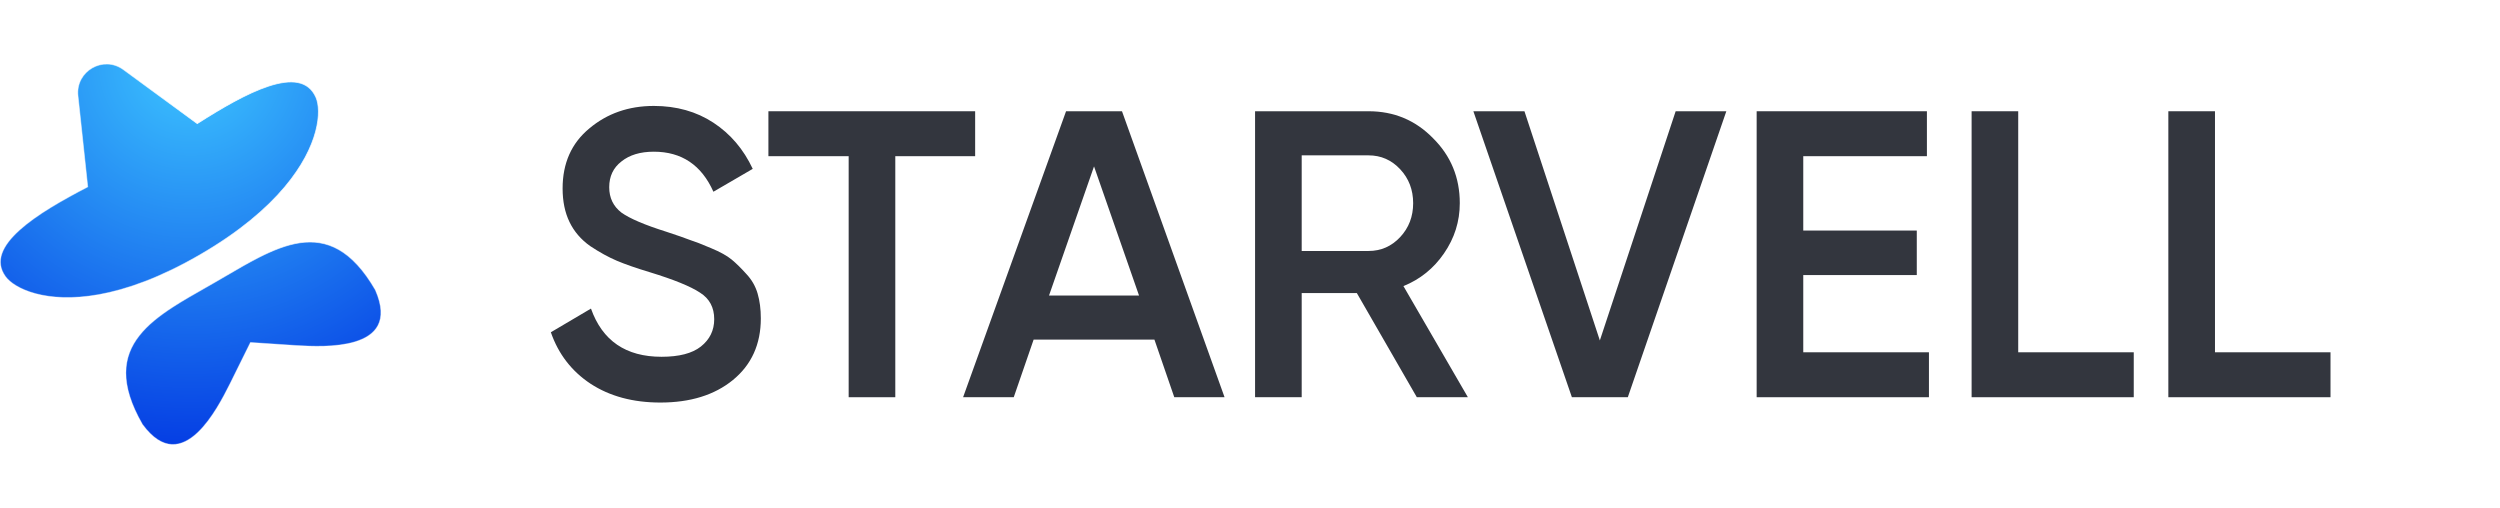 <svg width="118" height="24" viewBox="0 0 118 24" fill="none" xmlns="http://www.w3.org/2000/svg">
    <g filter="url(#filter0_b_147_1604)">
        <path d="M31.166 19C29.878 19 28.781 18.704 27.875 18.113C26.982 17.522 26.357 16.712 26 15.683L27.894 14.565C28.43 16.082 29.54 16.84 31.224 16.84C32.053 16.84 32.671 16.68 33.08 16.358C33.501 16.024 33.711 15.593 33.711 15.066C33.711 14.513 33.488 14.095 33.041 13.813C32.595 13.517 31.804 13.196 30.669 12.848C30.031 12.656 29.514 12.476 29.119 12.309C28.723 12.141 28.302 11.91 27.856 11.614C27.422 11.306 27.097 10.927 26.88 10.477C26.663 10.027 26.555 9.5 26.555 8.895C26.555 7.7 26.976 6.755 27.818 6.061C28.66 5.354 29.674 5 30.86 5C31.931 5 32.869 5.264 33.673 5.791C34.476 6.318 35.095 7.044 35.529 7.97L33.673 9.05C33.111 7.79 32.174 7.16 30.86 7.16C30.222 7.16 29.712 7.314 29.329 7.623C28.947 7.918 28.755 8.323 28.755 8.837C28.755 9.339 28.947 9.737 29.329 10.033C29.725 10.316 30.433 10.618 31.453 10.939C31.963 11.107 32.333 11.235 32.563 11.325C32.805 11.402 33.137 11.531 33.558 11.711C33.992 11.891 34.317 12.071 34.534 12.251C34.751 12.431 34.98 12.656 35.222 12.926C35.478 13.196 35.656 13.504 35.758 13.851C35.86 14.198 35.911 14.591 35.911 15.027C35.911 16.249 35.471 17.22 34.591 17.939C33.724 18.646 32.582 19 31.166 19Z" fill="#33363E"/>
        <path d="M46.027 5.251V7.372H42.258V18.749H40.057V7.372H36.269V5.251H46.027Z" fill="#33363E"/>
        <path d="M55.426 18.749L54.489 16.03H48.787L47.849 18.749H45.458L50.318 5.251H52.958L57.799 18.749H55.426ZM49.514 13.948H53.762L51.638 7.854L49.514 13.948Z" fill="#33363E"/>
        <path d="M66.874 18.749L64.042 13.832H61.44V18.749H59.239V5.251H64.597C65.796 5.251 66.81 5.675 67.639 6.523C68.481 7.359 68.902 8.381 68.902 9.59C68.902 10.451 68.653 11.242 68.156 11.961C67.671 12.668 67.033 13.183 66.242 13.504L69.284 18.749H66.874ZM61.44 7.333V11.846H64.597C65.183 11.846 65.681 11.627 66.089 11.19C66.497 10.753 66.701 10.22 66.701 9.59C66.701 8.96 66.497 8.426 66.089 7.989C65.681 7.552 65.183 7.333 64.597 7.333H61.44Z" fill="#33363E"/>
        <path d="M74.193 18.749L69.543 5.251H71.954L75.513 16.069L79.091 5.251H81.483L76.833 18.749H74.193Z" fill="#33363E"/>
        <path d="M85.114 16.628H91.046V18.749H82.914V5.251H90.95V7.372H85.114V10.882H90.472V12.983H85.114V16.628Z" fill="#33363E"/>
        <path d="M95.26 16.628H100.713V18.749H93.06V5.251H95.26V16.628Z" fill="#33363E"/>
        <path d="M104.547 16.628H110V18.749H102.346V5.251H104.547V16.628Z" fill="#33363E"/>
    </g>
    <path d="M11.835 16.164L11.82 16.163L11.813 16.177L10.87 18.083C10.87 18.083 10.87 18.083 10.87 18.083C10.857 18.11 10.842 18.138 10.827 18.168C10.553 18.71 10.016 19.772 9.321 20.425C8.954 20.769 8.545 20.996 8.111 20.977C7.678 20.957 7.211 20.691 6.727 20.033C6.175 19.074 5.941 18.275 5.944 17.592C5.946 16.91 6.184 16.34 6.578 15.84C6.972 15.338 7.522 14.906 8.148 14.498C8.618 14.192 9.129 13.901 9.649 13.605C9.822 13.506 9.997 13.406 10.172 13.305C10.344 13.206 10.515 13.106 10.685 13.006C11.204 12.702 11.714 12.403 12.216 12.148C12.882 11.809 13.531 11.549 14.162 11.458C14.792 11.368 15.404 11.447 15.996 11.786C16.588 12.126 17.162 12.728 17.715 13.687C18.043 14.435 18.04 14.973 17.84 15.359C17.64 15.745 17.239 15.985 16.758 16.131C15.845 16.408 14.658 16.343 14.053 16.309C14.019 16.307 13.987 16.306 13.957 16.304C13.957 16.304 13.957 16.304 13.957 16.304L11.835 16.164ZM4.128 8.826L4.142 8.819L4.14 8.804L3.682 4.526C3.557 3.356 4.877 2.593 5.826 3.286L9.298 5.823L9.31 5.832L9.323 5.824C10.436 5.114 11.656 4.395 12.688 4.061C13.204 3.894 13.671 3.823 14.053 3.896C14.433 3.969 14.73 4.184 14.911 4.592C15.049 4.905 15.093 5.475 14.897 6.212C14.701 6.948 14.265 7.849 13.445 8.824C12.586 9.847 11.305 10.95 9.436 12.03C7.57 13.109 5.976 13.668 4.663 13.902C3.408 14.126 2.41 14.054 1.674 13.856C0.938 13.658 0.467 13.334 0.265 13.057C0.003 12.697 -0.035 12.332 0.093 11.966C0.221 11.598 0.516 11.228 0.919 10.864C1.725 10.136 2.958 9.437 4.128 8.826Z" fill="url(#paint0_radial_147_1604)"/>
    <path d="M11.835 16.164L11.82 16.163L11.813 16.177L10.87 18.083C10.87 18.083 10.87 18.083 10.87 18.083C10.857 18.11 10.842 18.138 10.827 18.168C10.553 18.71 10.016 19.772 9.321 20.425C8.954 20.769 8.545 20.996 8.111 20.977C7.678 20.957 7.211 20.691 6.727 20.033C6.175 19.074 5.941 18.275 5.944 17.592C5.946 16.91 6.184 16.34 6.578 15.84C6.972 15.338 7.522 14.906 8.148 14.498C8.618 14.192 9.129 13.901 9.649 13.605C9.822 13.506 9.997 13.406 10.172 13.305C10.344 13.206 10.515 13.106 10.685 13.006C11.204 12.702 11.714 12.403 12.216 12.148C12.882 11.809 13.531 11.549 14.162 11.458C14.792 11.368 15.404 11.447 15.996 11.786C16.588 12.126 17.162 12.728 17.715 13.687C18.043 14.435 18.04 14.973 17.84 15.359C17.64 15.745 17.239 15.985 16.758 16.131C15.845 16.408 14.658 16.343 14.053 16.309C14.019 16.307 13.987 16.306 13.957 16.304C13.957 16.304 13.957 16.304 13.957 16.304L11.835 16.164ZM4.128 8.826L4.142 8.819L4.14 8.804L3.682 4.526C3.557 3.356 4.877 2.593 5.826 3.286L9.298 5.823L9.31 5.832L9.323 5.824C10.436 5.114 11.656 4.395 12.688 4.061C13.204 3.894 13.671 3.823 14.053 3.896C14.433 3.969 14.73 4.184 14.911 4.592C15.049 4.905 15.093 5.475 14.897 6.212C14.701 6.948 14.265 7.849 13.445 8.824C12.586 9.847 11.305 10.95 9.436 12.03C7.57 13.109 5.976 13.668 4.663 13.902C3.408 14.126 2.41 14.054 1.674 13.856C0.938 13.658 0.467 13.334 0.265 13.057C0.003 12.697 -0.035 12.332 0.093 11.966C0.221 11.598 0.516 11.228 0.919 10.864C1.725 10.136 2.958 9.437 4.128 8.826Z" stroke="url(#paint1_radial_147_1604)" stroke-width="0.044" style="mix-blend-mode:soft-light"/>
    <defs>
        <filter id="filter0_b_147_1604" x="-64.783" y="-85.783" width="265.566" height="195.566" filterUnits="userSpaceOnUse" color-interpolation-filters="sRGB">
            <feFlood flood-opacity="0" result="BackgroundImageFix"/>
            <feGaussianBlur in="BackgroundImageFix" stdDeviation="45.391"/>
            <feComposite in2="SourceAlpha" operator="in" result="effect1_backgroundBlur_147_1604"/>
            <feBlend mode="normal" in="SourceGraphic" in2="effect1_backgroundBlur_147_1604" result="shape"/>
        </filter>
        <radialGradient id="paint0_radial_147_1604" cx="0" cy="0" r="1" gradientUnits="userSpaceOnUse" gradientTransform="translate(9 3) rotate(106.187) scale(19.661)">
            <stop stop-color="#3DC5FF"/>
            <stop offset="1" stop-color="#0032E1"/>
        </radialGradient>
        <radialGradient id="paint1_radial_147_1604" cx="0" cy="0" r="1" gradientUnits="userSpaceOnUse" gradientTransform="translate(11.02 6.834) rotate(166.28) scale(9.491 9.303)">
            <stop stop-color="white"/>
            <stop offset="1" stop-color="white" stop-opacity="0.35"/>
        </radialGradient>
    </defs>
</svg>
